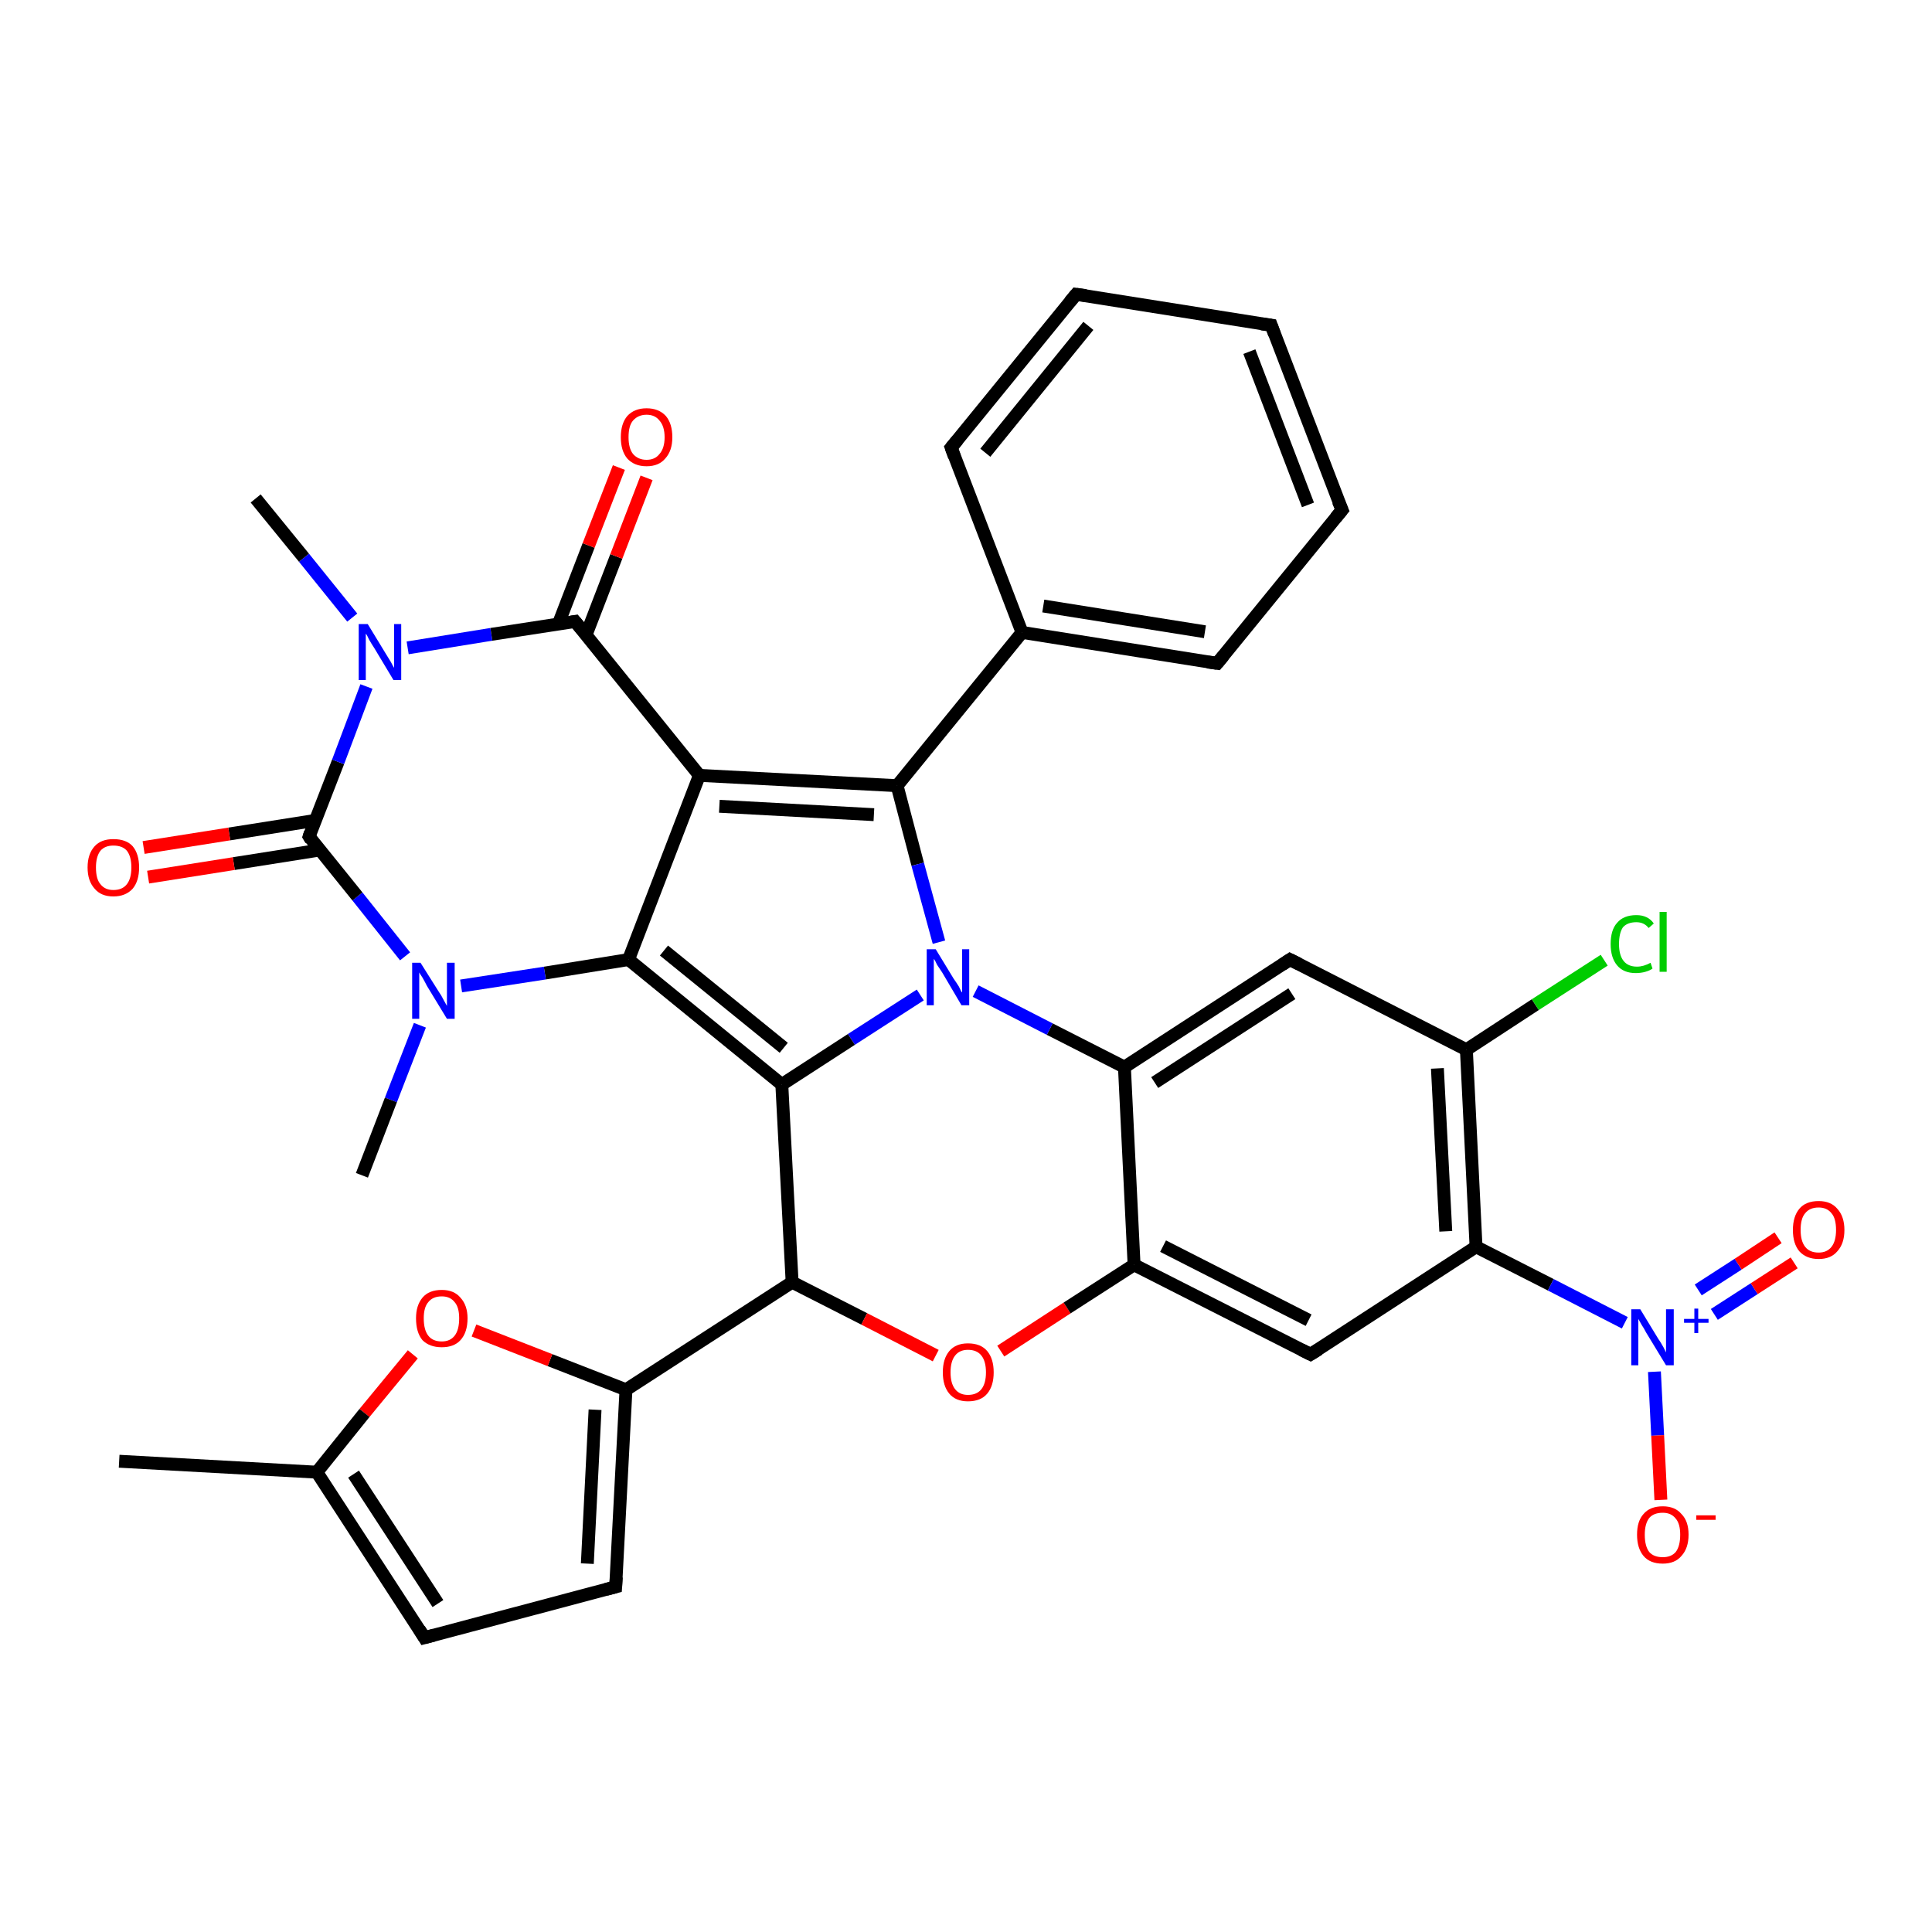 <?xml version='1.0' encoding='iso-8859-1'?>
<svg version='1.1' baseProfile='full'
              xmlns='http://www.w3.org/2000/svg'
                      xmlns:rdkit='http://www.rdkit.org/xml'
                      xmlns:xlink='http://www.w3.org/1999/xlink'
                  xml:space='preserve'
width='300px' height='300px' viewBox='0 0 300 300'>
<!-- END OF HEADER -->
<rect style='opacity:1.0;fill:#FFFFFF;stroke:none' width='300.0' height='300.0' x='0.0' y='0.0'> </rect>
<path class='bond-0 atom-0 atom-1' d='M 18.5,226.9 L 49.2,228.6' style='fill:none;fill-rule:evenodd;stroke:#000000;stroke-width:2.0px;stroke-linecap:butt;stroke-linejoin:miter;stroke-opacity:1' />
<path class='bond-1 atom-1 atom-2' d='M 49.2,228.6 L 65.9,254.3' style='fill:none;fill-rule:evenodd;stroke:#000000;stroke-width:2.0px;stroke-linecap:butt;stroke-linejoin:miter;stroke-opacity:1' />
<path class='bond-1 atom-1 atom-2' d='M 54.9,228.9 L 68.0,249.0' style='fill:none;fill-rule:evenodd;stroke:#000000;stroke-width:2.0px;stroke-linecap:butt;stroke-linejoin:miter;stroke-opacity:1' />
<path class='bond-2 atom-2 atom-3' d='M 65.9,254.3 L 95.6,246.4' style='fill:none;fill-rule:evenodd;stroke:#000000;stroke-width:2.0px;stroke-linecap:butt;stroke-linejoin:miter;stroke-opacity:1' />
<path class='bond-3 atom-3 atom-4' d='M 95.6,246.4 L 97.2,215.8' style='fill:none;fill-rule:evenodd;stroke:#000000;stroke-width:2.0px;stroke-linecap:butt;stroke-linejoin:miter;stroke-opacity:1' />
<path class='bond-3 atom-3 atom-4' d='M 91.2,242.8 L 92.4,218.9' style='fill:none;fill-rule:evenodd;stroke:#000000;stroke-width:2.0px;stroke-linecap:butt;stroke-linejoin:miter;stroke-opacity:1' />
<path class='bond-4 atom-4 atom-5' d='M 97.2,215.8 L 85.4,211.2' style='fill:none;fill-rule:evenodd;stroke:#000000;stroke-width:2.0px;stroke-linecap:butt;stroke-linejoin:miter;stroke-opacity:1' />
<path class='bond-4 atom-4 atom-5' d='M 85.4,211.2 L 73.6,206.6' style='fill:none;fill-rule:evenodd;stroke:#FF0000;stroke-width:2.0px;stroke-linecap:butt;stroke-linejoin:miter;stroke-opacity:1' />
<path class='bond-5 atom-4 atom-6' d='M 97.2,215.8 L 123.0,199.1' style='fill:none;fill-rule:evenodd;stroke:#000000;stroke-width:2.0px;stroke-linecap:butt;stroke-linejoin:miter;stroke-opacity:1' />
<path class='bond-6 atom-6 atom-7' d='M 123.0,199.1 L 134.2,204.8' style='fill:none;fill-rule:evenodd;stroke:#000000;stroke-width:2.0px;stroke-linecap:butt;stroke-linejoin:miter;stroke-opacity:1' />
<path class='bond-6 atom-6 atom-7' d='M 134.2,204.8 L 145.3,210.5' style='fill:none;fill-rule:evenodd;stroke:#FF0000;stroke-width:2.0px;stroke-linecap:butt;stroke-linejoin:miter;stroke-opacity:1' />
<path class='bond-7 atom-7 atom-8' d='M 155.4,209.8 L 165.7,203.1' style='fill:none;fill-rule:evenodd;stroke:#FF0000;stroke-width:2.0px;stroke-linecap:butt;stroke-linejoin:miter;stroke-opacity:1' />
<path class='bond-7 atom-7 atom-8' d='M 165.7,203.1 L 176.1,196.4' style='fill:none;fill-rule:evenodd;stroke:#000000;stroke-width:2.0px;stroke-linecap:butt;stroke-linejoin:miter;stroke-opacity:1' />
<path class='bond-8 atom-8 atom-9' d='M 176.1,196.4 L 203.5,210.3' style='fill:none;fill-rule:evenodd;stroke:#000000;stroke-width:2.0px;stroke-linecap:butt;stroke-linejoin:miter;stroke-opacity:1' />
<path class='bond-8 atom-8 atom-9' d='M 180.6,193.5 L 203.2,205.0' style='fill:none;fill-rule:evenodd;stroke:#000000;stroke-width:2.0px;stroke-linecap:butt;stroke-linejoin:miter;stroke-opacity:1' />
<path class='bond-9 atom-9 atom-10' d='M 203.5,210.3 L 229.2,193.6' style='fill:none;fill-rule:evenodd;stroke:#000000;stroke-width:2.0px;stroke-linecap:butt;stroke-linejoin:miter;stroke-opacity:1' />
<path class='bond-10 atom-10 atom-11' d='M 229.2,193.6 L 227.7,163.0' style='fill:none;fill-rule:evenodd;stroke:#000000;stroke-width:2.0px;stroke-linecap:butt;stroke-linejoin:miter;stroke-opacity:1' />
<path class='bond-10 atom-10 atom-11' d='M 224.5,191.2 L 223.2,165.9' style='fill:none;fill-rule:evenodd;stroke:#000000;stroke-width:2.0px;stroke-linecap:butt;stroke-linejoin:miter;stroke-opacity:1' />
<path class='bond-11 atom-11 atom-12' d='M 227.7,163.0 L 238.4,156.0' style='fill:none;fill-rule:evenodd;stroke:#000000;stroke-width:2.0px;stroke-linecap:butt;stroke-linejoin:miter;stroke-opacity:1' />
<path class='bond-11 atom-11 atom-12' d='M 238.4,156.0 L 249.1,149.1' style='fill:none;fill-rule:evenodd;stroke:#00CC00;stroke-width:2.0px;stroke-linecap:butt;stroke-linejoin:miter;stroke-opacity:1' />
<path class='bond-12 atom-11 atom-13' d='M 227.7,163.0 L 200.3,149.0' style='fill:none;fill-rule:evenodd;stroke:#000000;stroke-width:2.0px;stroke-linecap:butt;stroke-linejoin:miter;stroke-opacity:1' />
<path class='bond-13 atom-13 atom-14' d='M 200.3,149.0 L 174.6,165.7' style='fill:none;fill-rule:evenodd;stroke:#000000;stroke-width:2.0px;stroke-linecap:butt;stroke-linejoin:miter;stroke-opacity:1' />
<path class='bond-13 atom-13 atom-14' d='M 200.6,154.3 L 179.3,168.1' style='fill:none;fill-rule:evenodd;stroke:#000000;stroke-width:2.0px;stroke-linecap:butt;stroke-linejoin:miter;stroke-opacity:1' />
<path class='bond-14 atom-14 atom-15' d='M 174.6,165.7 L 163.0,159.8' style='fill:none;fill-rule:evenodd;stroke:#000000;stroke-width:2.0px;stroke-linecap:butt;stroke-linejoin:miter;stroke-opacity:1' />
<path class='bond-14 atom-14 atom-15' d='M 163.0,159.8 L 151.5,153.9' style='fill:none;fill-rule:evenodd;stroke:#0000FF;stroke-width:2.0px;stroke-linecap:butt;stroke-linejoin:miter;stroke-opacity:1' />
<path class='bond-15 atom-15 atom-16' d='M 142.9,154.5 L 132.2,161.4' style='fill:none;fill-rule:evenodd;stroke:#0000FF;stroke-width:2.0px;stroke-linecap:butt;stroke-linejoin:miter;stroke-opacity:1' />
<path class='bond-15 atom-15 atom-16' d='M 132.2,161.4 L 121.4,168.4' style='fill:none;fill-rule:evenodd;stroke:#000000;stroke-width:2.0px;stroke-linecap:butt;stroke-linejoin:miter;stroke-opacity:1' />
<path class='bond-16 atom-16 atom-17' d='M 121.4,168.4 L 97.6,149.0' style='fill:none;fill-rule:evenodd;stroke:#000000;stroke-width:2.0px;stroke-linecap:butt;stroke-linejoin:miter;stroke-opacity:1' />
<path class='bond-16 atom-16 atom-17' d='M 121.7,162.7 L 103.1,147.6' style='fill:none;fill-rule:evenodd;stroke:#000000;stroke-width:2.0px;stroke-linecap:butt;stroke-linejoin:miter;stroke-opacity:1' />
<path class='bond-17 atom-17 atom-18' d='M 97.6,149.0 L 84.6,151.1' style='fill:none;fill-rule:evenodd;stroke:#000000;stroke-width:2.0px;stroke-linecap:butt;stroke-linejoin:miter;stroke-opacity:1' />
<path class='bond-17 atom-17 atom-18' d='M 84.6,151.1 L 71.6,153.1' style='fill:none;fill-rule:evenodd;stroke:#0000FF;stroke-width:2.0px;stroke-linecap:butt;stroke-linejoin:miter;stroke-opacity:1' />
<path class='bond-18 atom-18 atom-19' d='M 65.2,159.2 L 60.7,170.8' style='fill:none;fill-rule:evenodd;stroke:#0000FF;stroke-width:2.0px;stroke-linecap:butt;stroke-linejoin:miter;stroke-opacity:1' />
<path class='bond-18 atom-18 atom-19' d='M 60.7,170.8 L 56.2,182.5' style='fill:none;fill-rule:evenodd;stroke:#000000;stroke-width:2.0px;stroke-linecap:butt;stroke-linejoin:miter;stroke-opacity:1' />
<path class='bond-19 atom-18 atom-20' d='M 62.9,148.5 L 55.5,139.2' style='fill:none;fill-rule:evenodd;stroke:#0000FF;stroke-width:2.0px;stroke-linecap:butt;stroke-linejoin:miter;stroke-opacity:1' />
<path class='bond-19 atom-18 atom-20' d='M 55.5,139.2 L 48.0,129.9' style='fill:none;fill-rule:evenodd;stroke:#000000;stroke-width:2.0px;stroke-linecap:butt;stroke-linejoin:miter;stroke-opacity:1' />
<path class='bond-20 atom-20 atom-21' d='M 48.9,127.4 L 35.6,129.5' style='fill:none;fill-rule:evenodd;stroke:#000000;stroke-width:2.0px;stroke-linecap:butt;stroke-linejoin:miter;stroke-opacity:1' />
<path class='bond-20 atom-20 atom-21' d='M 35.6,129.5 L 22.3,131.6' style='fill:none;fill-rule:evenodd;stroke:#FF0000;stroke-width:2.0px;stroke-linecap:butt;stroke-linejoin:miter;stroke-opacity:1' />
<path class='bond-20 atom-20 atom-21' d='M 49.6,132.0 L 36.3,134.1' style='fill:none;fill-rule:evenodd;stroke:#000000;stroke-width:2.0px;stroke-linecap:butt;stroke-linejoin:miter;stroke-opacity:1' />
<path class='bond-20 atom-20 atom-21' d='M 36.3,134.1 L 23.0,136.2' style='fill:none;fill-rule:evenodd;stroke:#FF0000;stroke-width:2.0px;stroke-linecap:butt;stroke-linejoin:miter;stroke-opacity:1' />
<path class='bond-21 atom-20 atom-22' d='M 48.0,129.9 L 52.5,118.3' style='fill:none;fill-rule:evenodd;stroke:#000000;stroke-width:2.0px;stroke-linecap:butt;stroke-linejoin:miter;stroke-opacity:1' />
<path class='bond-21 atom-20 atom-22' d='M 52.5,118.3 L 56.9,106.6' style='fill:none;fill-rule:evenodd;stroke:#0000FF;stroke-width:2.0px;stroke-linecap:butt;stroke-linejoin:miter;stroke-opacity:1' />
<path class='bond-22 atom-22 atom-23' d='M 54.7,95.9 L 47.2,86.6' style='fill:none;fill-rule:evenodd;stroke:#0000FF;stroke-width:2.0px;stroke-linecap:butt;stroke-linejoin:miter;stroke-opacity:1' />
<path class='bond-22 atom-22 atom-23' d='M 47.2,86.6 L 39.7,77.4' style='fill:none;fill-rule:evenodd;stroke:#000000;stroke-width:2.0px;stroke-linecap:butt;stroke-linejoin:miter;stroke-opacity:1' />
<path class='bond-23 atom-22 atom-24' d='M 63.3,100.6 L 76.3,98.5' style='fill:none;fill-rule:evenodd;stroke:#0000FF;stroke-width:2.0px;stroke-linecap:butt;stroke-linejoin:miter;stroke-opacity:1' />
<path class='bond-23 atom-22 atom-24' d='M 76.3,98.5 L 89.3,96.5' style='fill:none;fill-rule:evenodd;stroke:#000000;stroke-width:2.0px;stroke-linecap:butt;stroke-linejoin:miter;stroke-opacity:1' />
<path class='bond-24 atom-24 atom-25' d='M 91.0,98.6 L 95.7,86.4' style='fill:none;fill-rule:evenodd;stroke:#000000;stroke-width:2.0px;stroke-linecap:butt;stroke-linejoin:miter;stroke-opacity:1' />
<path class='bond-24 atom-24 atom-25' d='M 95.7,86.4 L 100.4,74.2' style='fill:none;fill-rule:evenodd;stroke:#FF0000;stroke-width:2.0px;stroke-linecap:butt;stroke-linejoin:miter;stroke-opacity:1' />
<path class='bond-24 atom-24 atom-25' d='M 86.7,96.9 L 91.4,84.7' style='fill:none;fill-rule:evenodd;stroke:#000000;stroke-width:2.0px;stroke-linecap:butt;stroke-linejoin:miter;stroke-opacity:1' />
<path class='bond-24 atom-24 atom-25' d='M 91.4,84.7 L 96.1,72.6' style='fill:none;fill-rule:evenodd;stroke:#FF0000;stroke-width:2.0px;stroke-linecap:butt;stroke-linejoin:miter;stroke-opacity:1' />
<path class='bond-25 atom-24 atom-26' d='M 89.3,96.5 L 108.6,120.4' style='fill:none;fill-rule:evenodd;stroke:#000000;stroke-width:2.0px;stroke-linecap:butt;stroke-linejoin:miter;stroke-opacity:1' />
<path class='bond-26 atom-26 atom-27' d='M 108.6,120.4 L 139.3,122.0' style='fill:none;fill-rule:evenodd;stroke:#000000;stroke-width:2.0px;stroke-linecap:butt;stroke-linejoin:miter;stroke-opacity:1' />
<path class='bond-26 atom-26 atom-27' d='M 111.7,125.2 L 135.7,126.5' style='fill:none;fill-rule:evenodd;stroke:#000000;stroke-width:2.0px;stroke-linecap:butt;stroke-linejoin:miter;stroke-opacity:1' />
<path class='bond-27 atom-27 atom-28' d='M 139.3,122.0 L 158.7,98.2' style='fill:none;fill-rule:evenodd;stroke:#000000;stroke-width:2.0px;stroke-linecap:butt;stroke-linejoin:miter;stroke-opacity:1' />
<path class='bond-28 atom-28 atom-29' d='M 158.7,98.2 L 189.0,103.0' style='fill:none;fill-rule:evenodd;stroke:#000000;stroke-width:2.0px;stroke-linecap:butt;stroke-linejoin:miter;stroke-opacity:1' />
<path class='bond-28 atom-28 atom-29' d='M 162.0,94.1 L 187.1,98.1' style='fill:none;fill-rule:evenodd;stroke:#000000;stroke-width:2.0px;stroke-linecap:butt;stroke-linejoin:miter;stroke-opacity:1' />
<path class='bond-29 atom-29 atom-30' d='M 189.0,103.0 L 208.4,79.2' style='fill:none;fill-rule:evenodd;stroke:#000000;stroke-width:2.0px;stroke-linecap:butt;stroke-linejoin:miter;stroke-opacity:1' />
<path class='bond-30 atom-30 atom-31' d='M 208.4,79.2 L 197.4,50.5' style='fill:none;fill-rule:evenodd;stroke:#000000;stroke-width:2.0px;stroke-linecap:butt;stroke-linejoin:miter;stroke-opacity:1' />
<path class='bond-30 atom-30 atom-31' d='M 203.1,78.4 L 194.0,54.6' style='fill:none;fill-rule:evenodd;stroke:#000000;stroke-width:2.0px;stroke-linecap:butt;stroke-linejoin:miter;stroke-opacity:1' />
<path class='bond-31 atom-31 atom-32' d='M 197.4,50.5 L 167.1,45.7' style='fill:none;fill-rule:evenodd;stroke:#000000;stroke-width:2.0px;stroke-linecap:butt;stroke-linejoin:miter;stroke-opacity:1' />
<path class='bond-32 atom-32 atom-33' d='M 167.1,45.7 L 147.7,69.5' style='fill:none;fill-rule:evenodd;stroke:#000000;stroke-width:2.0px;stroke-linecap:butt;stroke-linejoin:miter;stroke-opacity:1' />
<path class='bond-32 atom-32 atom-33' d='M 169.0,50.6 L 153.0,70.3' style='fill:none;fill-rule:evenodd;stroke:#000000;stroke-width:2.0px;stroke-linecap:butt;stroke-linejoin:miter;stroke-opacity:1' />
<path class='bond-33 atom-10 atom-34' d='M 229.2,193.6 L 240.8,199.5' style='fill:none;fill-rule:evenodd;stroke:#000000;stroke-width:2.0px;stroke-linecap:butt;stroke-linejoin:miter;stroke-opacity:1' />
<path class='bond-33 atom-10 atom-34' d='M 240.8,199.5 L 252.3,205.4' style='fill:none;fill-rule:evenodd;stroke:#0000FF;stroke-width:2.0px;stroke-linecap:butt;stroke-linejoin:miter;stroke-opacity:1' />
<path class='bond-34 atom-34 atom-35' d='M 256.9,213.0 L 257.4,222.9' style='fill:none;fill-rule:evenodd;stroke:#0000FF;stroke-width:2.0px;stroke-linecap:butt;stroke-linejoin:miter;stroke-opacity:1' />
<path class='bond-34 atom-34 atom-35' d='M 257.4,222.9 L 257.9,232.9' style='fill:none;fill-rule:evenodd;stroke:#FF0000;stroke-width:2.0px;stroke-linecap:butt;stroke-linejoin:miter;stroke-opacity:1' />
<path class='bond-35 atom-34 atom-36' d='M 266.2,204.1 L 272.4,200.1' style='fill:none;fill-rule:evenodd;stroke:#0000FF;stroke-width:2.0px;stroke-linecap:butt;stroke-linejoin:miter;stroke-opacity:1' />
<path class='bond-35 atom-34 atom-36' d='M 272.4,200.1 L 278.6,196.1' style='fill:none;fill-rule:evenodd;stroke:#FF0000;stroke-width:2.0px;stroke-linecap:butt;stroke-linejoin:miter;stroke-opacity:1' />
<path class='bond-35 atom-34 atom-36' d='M 263.7,200.3 L 269.9,196.3' style='fill:none;fill-rule:evenodd;stroke:#0000FF;stroke-width:2.0px;stroke-linecap:butt;stroke-linejoin:miter;stroke-opacity:1' />
<path class='bond-35 atom-34 atom-36' d='M 269.9,196.3 L 276.1,192.2' style='fill:none;fill-rule:evenodd;stroke:#FF0000;stroke-width:2.0px;stroke-linecap:butt;stroke-linejoin:miter;stroke-opacity:1' />
<path class='bond-36 atom-5 atom-1' d='M 64.1,210.3 L 56.6,219.4' style='fill:none;fill-rule:evenodd;stroke:#FF0000;stroke-width:2.0px;stroke-linecap:butt;stroke-linejoin:miter;stroke-opacity:1' />
<path class='bond-36 atom-5 atom-1' d='M 56.6,219.4 L 49.2,228.6' style='fill:none;fill-rule:evenodd;stroke:#000000;stroke-width:2.0px;stroke-linecap:butt;stroke-linejoin:miter;stroke-opacity:1' />
<path class='bond-37 atom-16 atom-6' d='M 121.4,168.4 L 123.0,199.1' style='fill:none;fill-rule:evenodd;stroke:#000000;stroke-width:2.0px;stroke-linecap:butt;stroke-linejoin:miter;stroke-opacity:1' />
<path class='bond-38 atom-26 atom-17' d='M 108.6,120.4 L 97.6,149.0' style='fill:none;fill-rule:evenodd;stroke:#000000;stroke-width:2.0px;stroke-linecap:butt;stroke-linejoin:miter;stroke-opacity:1' />
<path class='bond-39 atom-33 atom-28' d='M 147.7,69.5 L 158.7,98.2' style='fill:none;fill-rule:evenodd;stroke:#000000;stroke-width:2.0px;stroke-linecap:butt;stroke-linejoin:miter;stroke-opacity:1' />
<path class='bond-40 atom-14 atom-8' d='M 174.6,165.7 L 176.1,196.4' style='fill:none;fill-rule:evenodd;stroke:#000000;stroke-width:2.0px;stroke-linecap:butt;stroke-linejoin:miter;stroke-opacity:1' />
<path class='bond-41 atom-27 atom-15' d='M 139.3,122.0 L 142.5,134.2' style='fill:none;fill-rule:evenodd;stroke:#000000;stroke-width:2.0px;stroke-linecap:butt;stroke-linejoin:miter;stroke-opacity:1' />
<path class='bond-41 atom-27 atom-15' d='M 142.5,134.2 L 145.8,146.3' style='fill:none;fill-rule:evenodd;stroke:#0000FF;stroke-width:2.0px;stroke-linecap:butt;stroke-linejoin:miter;stroke-opacity:1' />
<path d='M 65.1,253.0 L 65.9,254.3 L 67.4,253.9' style='fill:none;stroke:#000000;stroke-width:2.0px;stroke-linecap:butt;stroke-linejoin:miter;stroke-opacity:1;' />
<path d='M 94.1,246.8 L 95.6,246.4 L 95.7,244.9' style='fill:none;stroke:#000000;stroke-width:2.0px;stroke-linecap:butt;stroke-linejoin:miter;stroke-opacity:1;' />
<path d='M 202.1,209.6 L 203.5,210.3 L 204.8,209.5' style='fill:none;stroke:#000000;stroke-width:2.0px;stroke-linecap:butt;stroke-linejoin:miter;stroke-opacity:1;' />
<path d='M 201.7,149.7 L 200.3,149.0 L 199.1,149.8' style='fill:none;stroke:#000000;stroke-width:2.0px;stroke-linecap:butt;stroke-linejoin:miter;stroke-opacity:1;' />
<path d='M 48.3,130.4 L 48.0,129.9 L 48.2,129.3' style='fill:none;stroke:#000000;stroke-width:2.0px;stroke-linecap:butt;stroke-linejoin:miter;stroke-opacity:1;' />
<path d='M 88.7,96.6 L 89.3,96.5 L 90.3,97.7' style='fill:none;stroke:#000000;stroke-width:2.0px;stroke-linecap:butt;stroke-linejoin:miter;stroke-opacity:1;' />
<path d='M 187.5,102.8 L 189.0,103.0 L 190.0,101.8' style='fill:none;stroke:#000000;stroke-width:2.0px;stroke-linecap:butt;stroke-linejoin:miter;stroke-opacity:1;' />
<path d='M 207.4,80.4 L 208.4,79.2 L 207.8,77.8' style='fill:none;stroke:#000000;stroke-width:2.0px;stroke-linecap:butt;stroke-linejoin:miter;stroke-opacity:1;' />
<path d='M 197.9,51.9 L 197.4,50.5 L 195.9,50.3' style='fill:none;stroke:#000000;stroke-width:2.0px;stroke-linecap:butt;stroke-linejoin:miter;stroke-opacity:1;' />
<path d='M 168.6,45.9 L 167.1,45.7 L 166.1,46.9' style='fill:none;stroke:#000000;stroke-width:2.0px;stroke-linecap:butt;stroke-linejoin:miter;stroke-opacity:1;' />
<path d='M 148.7,68.3 L 147.7,69.5 L 148.2,70.9' style='fill:none;stroke:#000000;stroke-width:2.0px;stroke-linecap:butt;stroke-linejoin:miter;stroke-opacity:1;' />
<path class='atom-5' d='M 64.6 204.7
Q 64.6 202.7, 65.6 201.5
Q 66.6 200.3, 68.6 200.3
Q 70.5 200.3, 71.5 201.5
Q 72.6 202.7, 72.6 204.7
Q 72.6 206.9, 71.5 208.1
Q 70.5 209.2, 68.6 209.2
Q 66.7 209.2, 65.6 208.1
Q 64.6 206.9, 64.6 204.7
M 68.6 208.3
Q 69.9 208.3, 70.6 207.4
Q 71.3 206.5, 71.3 204.7
Q 71.3 203.0, 70.6 202.2
Q 69.9 201.3, 68.6 201.3
Q 67.2 201.3, 66.5 202.2
Q 65.8 203.0, 65.8 204.7
Q 65.8 206.5, 66.5 207.4
Q 67.2 208.3, 68.6 208.3
' fill='#FF0000'/>
<path class='atom-7' d='M 146.4 213.1
Q 146.4 211.0, 147.4 209.8
Q 148.4 208.6, 150.3 208.6
Q 152.3 208.6, 153.3 209.8
Q 154.3 211.0, 154.3 213.1
Q 154.3 215.2, 153.3 216.4
Q 152.3 217.6, 150.3 217.6
Q 148.4 217.6, 147.4 216.4
Q 146.4 215.2, 146.4 213.1
M 150.3 216.6
Q 151.7 216.6, 152.4 215.7
Q 153.1 214.8, 153.1 213.1
Q 153.1 211.4, 152.4 210.5
Q 151.7 209.6, 150.3 209.6
Q 149.0 209.6, 148.3 210.5
Q 147.6 211.4, 147.6 213.1
Q 147.6 214.8, 148.3 215.7
Q 149.0 216.6, 150.3 216.6
' fill='#FF0000'/>
<path class='atom-12' d='M 250.1 146.6
Q 250.1 144.4, 251.1 143.3
Q 252.1 142.1, 254.1 142.1
Q 255.9 142.1, 256.8 143.4
L 256.0 144.1
Q 255.3 143.2, 254.1 143.2
Q 252.7 143.2, 252.0 144.0
Q 251.4 144.9, 251.4 146.6
Q 251.4 148.3, 252.1 149.2
Q 252.8 150.1, 254.2 150.1
Q 255.2 150.1, 256.3 149.5
L 256.6 150.4
Q 256.2 150.7, 255.5 150.9
Q 254.8 151.1, 254.0 151.1
Q 252.1 151.1, 251.1 149.9
Q 250.1 148.7, 250.1 146.6
' fill='#00CC00'/>
<path class='atom-12' d='M 257.7 141.6
L 258.8 141.6
L 258.8 150.9
L 257.7 150.9
L 257.7 141.6
' fill='#00CC00'/>
<path class='atom-15' d='M 145.3 147.4
L 148.1 152.0
Q 148.4 152.4, 148.9 153.2
Q 149.3 154.1, 149.4 154.1
L 149.4 147.4
L 150.5 147.4
L 150.5 156.1
L 149.3 156.1
L 146.3 151.0
Q 145.9 150.4, 145.5 149.8
Q 145.2 149.1, 145.0 148.9
L 145.0 156.1
L 143.9 156.1
L 143.9 147.4
L 145.3 147.4
' fill='#0000FF'/>
<path class='atom-18' d='M 65.3 149.5
L 68.2 154.1
Q 68.5 154.5, 68.9 155.3
Q 69.4 156.2, 69.4 156.2
L 69.4 149.5
L 70.6 149.5
L 70.6 158.2
L 69.4 158.2
L 66.3 153.1
Q 66.0 152.5, 65.6 151.8
Q 65.2 151.2, 65.1 151.0
L 65.1 158.2
L 64.0 158.2
L 64.0 149.5
L 65.3 149.5
' fill='#0000FF'/>
<path class='atom-21' d='M 13.6 134.7
Q 13.6 132.6, 14.7 131.4
Q 15.7 130.3, 17.6 130.3
Q 19.6 130.3, 20.6 131.4
Q 21.6 132.6, 21.6 134.7
Q 21.6 136.8, 20.6 138.0
Q 19.5 139.2, 17.6 139.2
Q 15.7 139.2, 14.7 138.0
Q 13.6 136.8, 13.6 134.7
M 17.6 138.2
Q 19.0 138.2, 19.7 137.3
Q 20.4 136.4, 20.4 134.7
Q 20.4 133.0, 19.7 132.1
Q 19.0 131.3, 17.6 131.3
Q 16.3 131.3, 15.6 132.1
Q 14.9 133.0, 14.9 134.7
Q 14.9 136.5, 15.6 137.3
Q 16.3 138.2, 17.6 138.2
' fill='#FF0000'/>
<path class='atom-22' d='M 57.1 96.9
L 59.9 101.5
Q 60.2 102.0, 60.7 102.8
Q 61.1 103.6, 61.2 103.7
L 61.2 96.9
L 62.3 96.9
L 62.3 105.6
L 61.1 105.6
L 58.1 100.6
Q 57.7 100.0, 57.3 99.3
Q 57.0 98.6, 56.8 98.4
L 56.8 105.6
L 55.7 105.6
L 55.7 96.9
L 57.1 96.9
' fill='#0000FF'/>
<path class='atom-25' d='M 96.4 67.9
Q 96.4 65.8, 97.4 64.6
Q 98.5 63.4, 100.4 63.4
Q 102.3 63.4, 103.4 64.6
Q 104.4 65.8, 104.4 67.9
Q 104.4 70.0, 103.3 71.2
Q 102.3 72.4, 100.4 72.4
Q 98.5 72.4, 97.4 71.2
Q 96.4 70.0, 96.4 67.9
M 100.4 71.4
Q 101.7 71.4, 102.4 70.5
Q 103.2 69.6, 103.2 67.9
Q 103.2 66.2, 102.4 65.3
Q 101.7 64.4, 100.4 64.4
Q 99.1 64.4, 98.3 65.3
Q 97.6 66.1, 97.6 67.9
Q 97.6 69.6, 98.3 70.5
Q 99.1 71.4, 100.4 71.4
' fill='#FF0000'/>
<path class='atom-34' d='M 254.7 203.3
L 257.5 207.9
Q 257.8 208.3, 258.3 209.2
Q 258.7 210.0, 258.7 210.0
L 258.7 203.3
L 259.9 203.3
L 259.9 212.0
L 258.7 212.0
L 255.6 206.9
Q 255.3 206.3, 254.9 205.7
Q 254.5 205.0, 254.4 204.8
L 254.4 212.0
L 253.3 212.0
L 253.3 203.3
L 254.7 203.3
' fill='#0000FF'/>
<path class='atom-34' d='M 261.5 204.8
L 263.1 204.8
L 263.1 203.2
L 263.7 203.2
L 263.7 204.8
L 265.3 204.8
L 265.3 205.4
L 263.7 205.4
L 263.7 207.0
L 263.1 207.0
L 263.1 205.4
L 261.5 205.4
L 261.5 204.8
' fill='#0000FF'/>
<path class='atom-35' d='M 254.2 238.3
Q 254.2 236.2, 255.2 235.1
Q 256.2 233.9, 258.2 233.9
Q 260.1 233.9, 261.1 235.1
Q 262.2 236.2, 262.2 238.3
Q 262.2 240.4, 261.1 241.6
Q 260.1 242.8, 258.2 242.8
Q 256.2 242.8, 255.2 241.6
Q 254.2 240.4, 254.2 238.3
M 258.2 241.8
Q 259.5 241.8, 260.2 241.0
Q 260.9 240.1, 260.9 238.3
Q 260.9 236.6, 260.2 235.8
Q 259.5 234.9, 258.2 234.9
Q 256.8 234.9, 256.1 235.7
Q 255.4 236.6, 255.4 238.3
Q 255.4 240.1, 256.1 241.0
Q 256.8 241.8, 258.2 241.8
' fill='#FF0000'/>
<path class='atom-35' d='M 263.4 235.3
L 266.4 235.3
L 266.4 236.0
L 263.4 236.0
L 263.4 235.3
' fill='#FF0000'/>
<path class='atom-36' d='M 278.4 191.0
Q 278.4 188.9, 279.4 187.7
Q 280.4 186.5, 282.4 186.5
Q 284.3 186.5, 285.3 187.7
Q 286.4 188.9, 286.4 191.0
Q 286.4 193.1, 285.3 194.3
Q 284.3 195.5, 282.4 195.5
Q 280.5 195.5, 279.4 194.3
Q 278.4 193.1, 278.4 191.0
M 282.4 194.5
Q 283.7 194.5, 284.4 193.6
Q 285.1 192.7, 285.1 191.0
Q 285.1 189.2, 284.4 188.4
Q 283.7 187.5, 282.4 187.5
Q 281.0 187.5, 280.3 188.4
Q 279.6 189.2, 279.6 191.0
Q 279.6 192.7, 280.3 193.6
Q 281.0 194.5, 282.4 194.5
' fill='#FF0000'/>
</svg>
